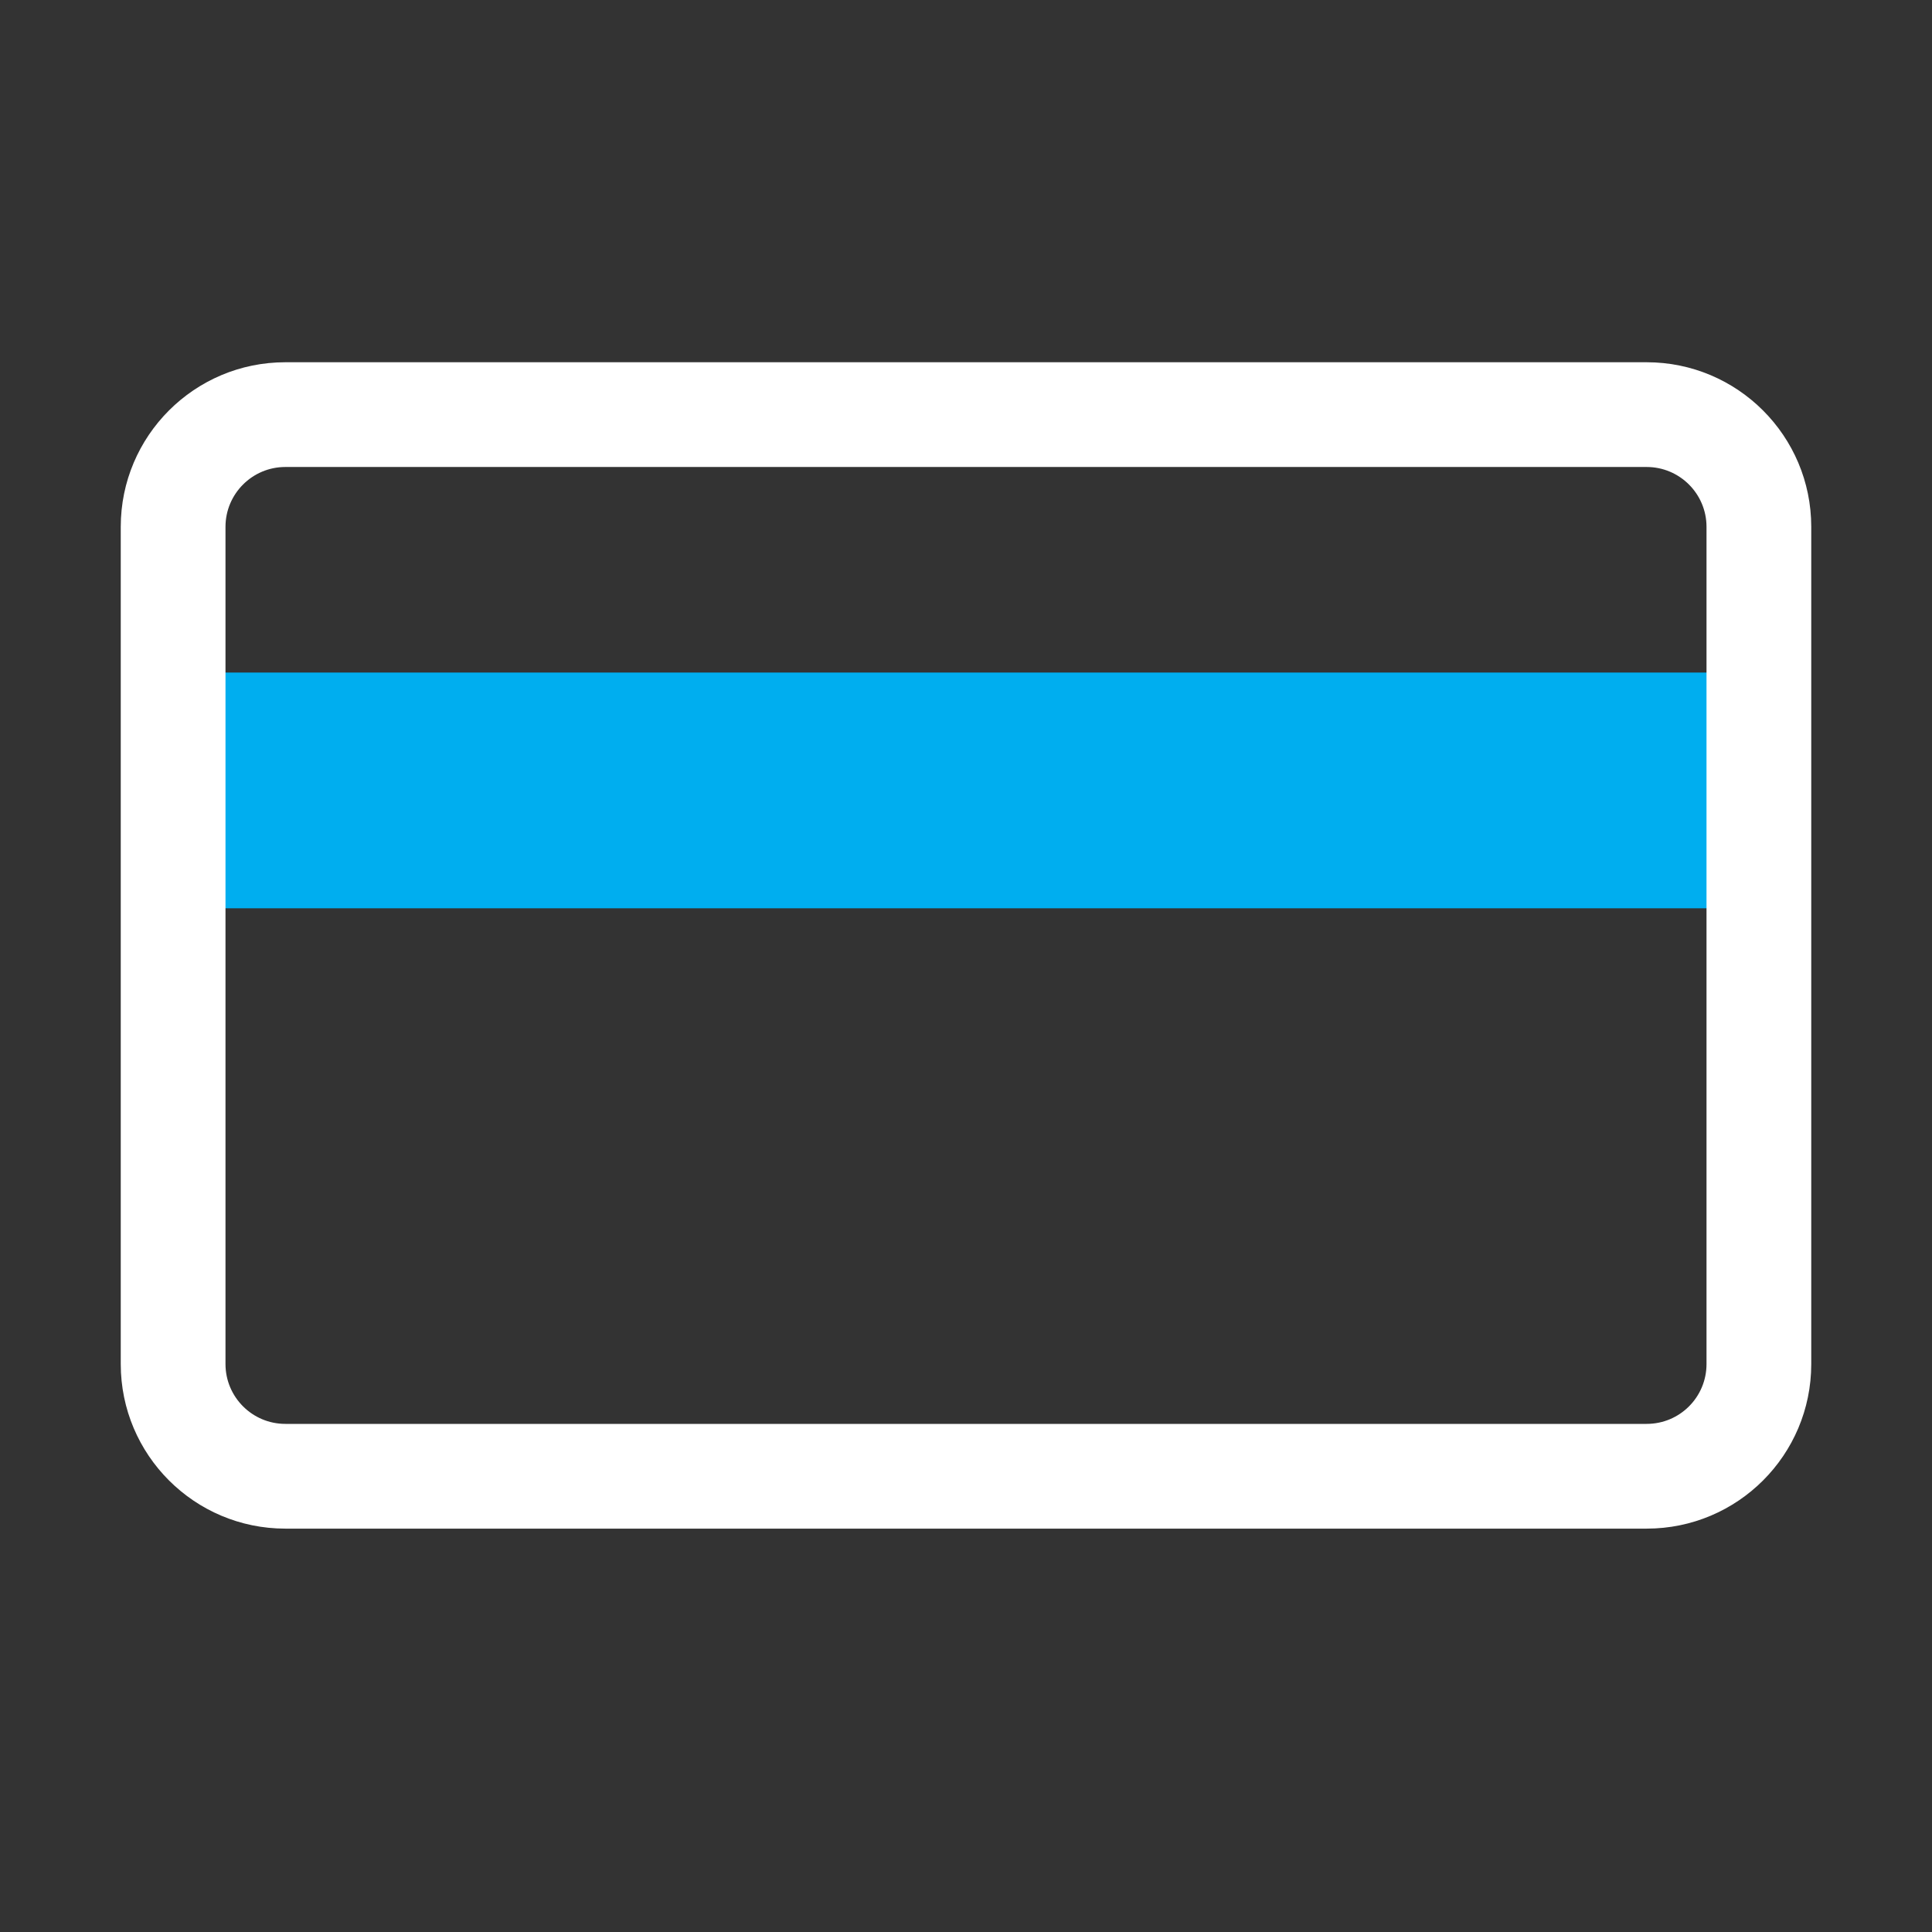 <svg width="70" height="70" viewBox="0 0 70 70" fill="none" xmlns="http://www.w3.org/2000/svg">
<rect x="0" y="0" width="70" height="70" fill="#333333" stroke="none"/>
<path d="M62.836 24.368H7.167V32.909H62.836V24.368Z" fill="#00AEEF"/>
<path fill-rule="evenodd" clip-rule="evenodd" d="M10.338 16.92C9.142 16.92 8.17 17.892 8.17 19.088V49.422C8.17 50.618 9.142 51.59 10.338 51.59H59.662C60.861 51.59 61.83 50.621 61.83 49.422V19.088C61.83 17.892 60.858 16.92 59.662 16.92H10.338ZM4.375 19.088C4.375 15.796 7.046 13.125 10.338 13.125H59.662C62.954 13.125 65.625 15.796 65.625 19.088V49.422C65.625 52.717 62.957 55.385 59.662 55.385H10.338C7.046 55.385 4.375 52.714 4.375 49.422V19.088Z" fill="white"/>
</svg>
